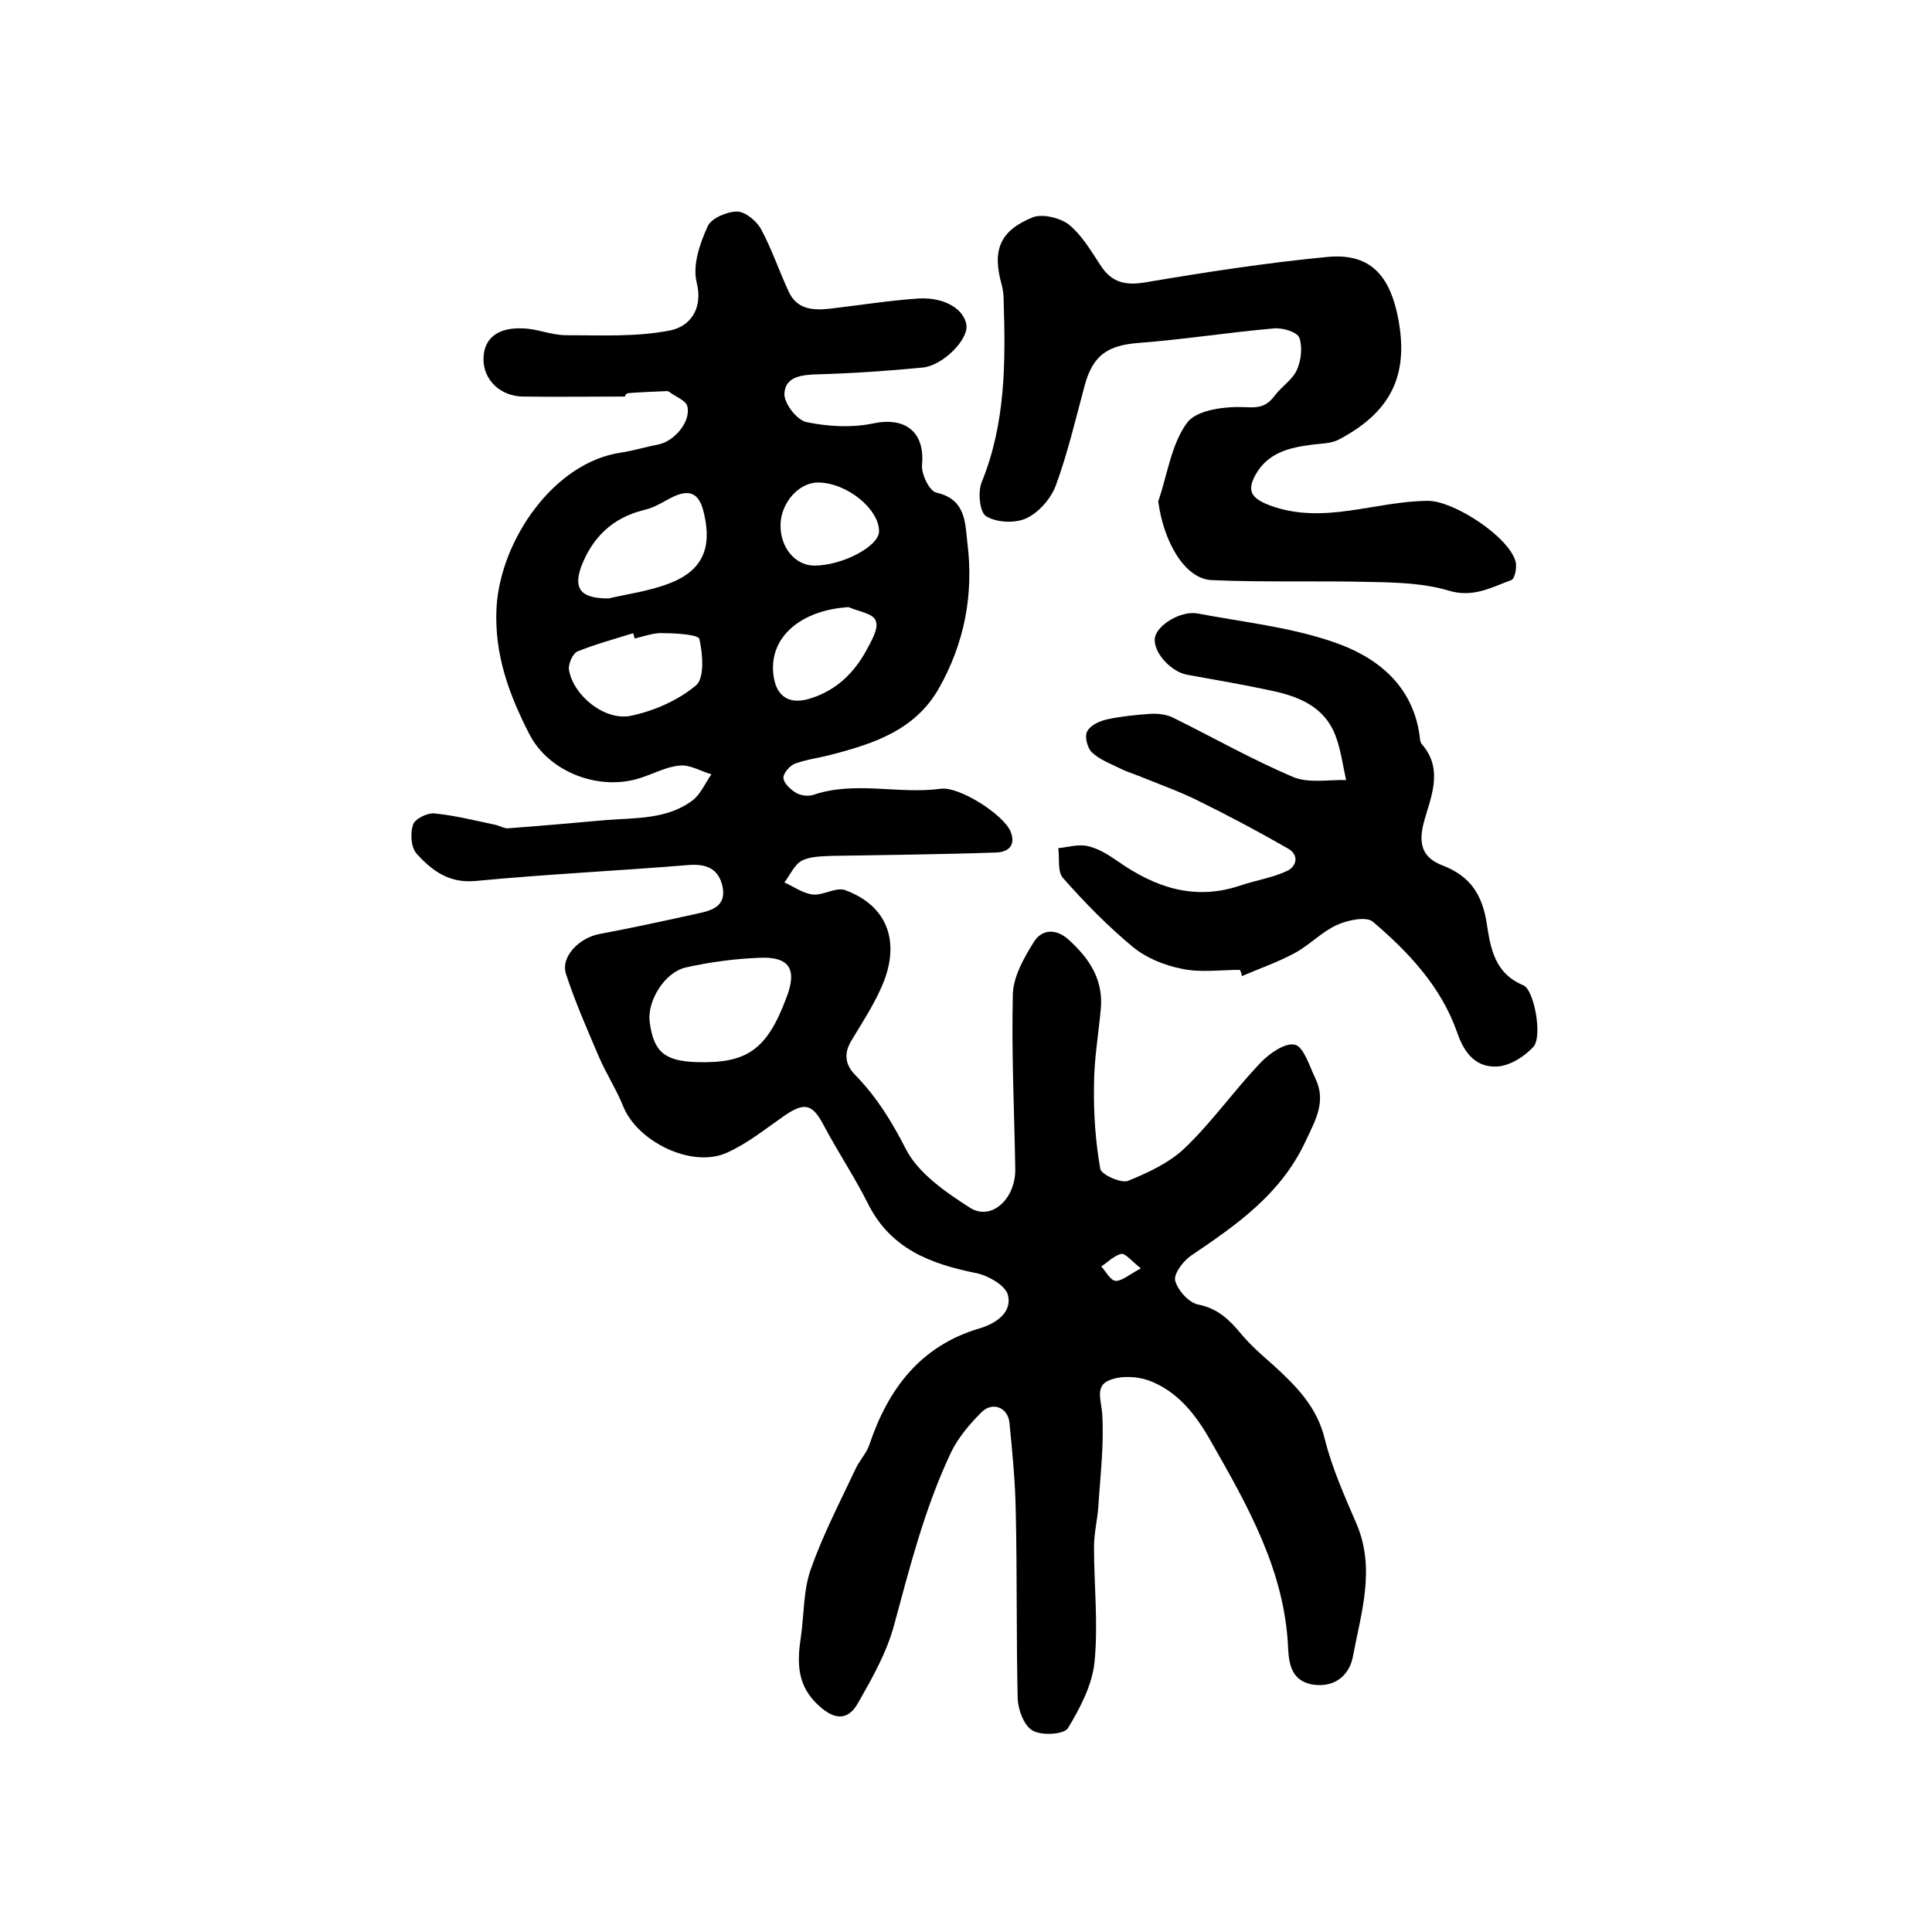 <?xml version="1.0" encoding="utf-8"?>
<!-- Generator: Adobe Illustrator 22.0.0, SVG Export Plug-In . SVG Version: 6.00 Build 0)  -->
<svg version="1.1" id="图层_1" xmlns="http://www.w3.org/2000/svg" xmlns:xlink="http://www.w3.org/1999/xlink" x="0px" y="0px"
	 viewBox="0 0 400 400" style="enable-background:new 0 0 400 400;" xml:space="preserve">
<style type="text/css">
	.st0{fill:#FFFFFF;}
</style>
<g>
	
	<path d="M129.4,82.1c-7.1,0-14.2,0.1-21.2,0c-4.7-0.1-8.1-3.5-8.1-7.7c0-4.3,2.9-6.7,8.3-6.4c2.9,0.1,5.8,1.4,8.8,1.4
		c7.2,0,14.6,0.4,21.6-1c3.9-0.8,6.9-4.3,5.4-10.1c-0.8-3.5,0.7-7.9,2.3-11.4c0.7-1.7,4-3.1,6.1-3.1c1.7,0,4.1,2,5,3.7
		c2.2,4.1,3.7,8.6,5.7,12.9c1.7,3.7,5.1,3.9,8.6,3.5c6.1-0.7,12.2-1.7,18.3-2.1c5.5-0.3,9.5,2.3,9.9,5.6c0.3,3-4.9,8.3-9.1,8.7
		c-7.2,0.7-14.5,1.2-21.8,1.4c-3.3,0.1-6.7,0.5-6.8,4.1c0,2,2.6,5.4,4.6,5.8c4.4,0.9,9.2,1.2,13.6,0.3c6.8-1.5,10.9,1.7,10.3,8.5
		c-0.2,1.9,1.5,5.5,3,5.8c6.1,1.4,5.9,6.2,6.4,10.5c1.3,10.6-0.6,20.6-5.9,30c-4.9,8.6-13.3,11.4-22.1,13.7c-2.6,0.7-5.2,1-7.7,1.9
		c-1.1,0.4-2.5,2.1-2.4,3c0.1,1.1,1.5,2.4,2.7,3.1c0.9,0.5,2.4,0.7,3.4,0.4c8.7-3,17.7-0.1,26.5-1.3c3.8-0.5,12.9,5.3,14.4,8.8
		c1.2,2.9-0.4,4.3-2.9,4.4c-11.4,0.4-22.7,0.5-34.1,0.7c-2.1,0.1-4.5,0.1-6.2,1c-1.5,0.8-2.4,2.9-3.6,4.5c2,0.9,3.9,2.3,5.9,2.5
		c2.2,0.2,4.8-1.6,6.7-0.9c9.2,3.4,11.5,11.3,7.4,20.3c-1.7,3.8-4,7.3-6.1,10.8c-1.6,2.6-1.4,5,0.8,7.2c4.4,4.5,7.6,9.7,10.5,15.4
		c2.6,5,8.3,8.9,13.3,12.1c4.4,2.7,9.4-1.9,9.3-8.1c-0.2-12.1-0.8-24.1-0.5-36.2c0.1-3.6,2.3-7.5,4.3-10.7c1.7-2.8,4.7-2.9,7.3-0.5
		c4.3,3.9,7.2,8.3,6.6,14.4c-0.5,5.3-1.4,10.5-1.4,15.8c-0.1,5.7,0.3,11.5,1.3,17.2c0.2,1.2,4.3,3,5.7,2.5c4.2-1.7,8.7-3.8,11.9-6.9
		c5.6-5.4,10.1-11.8,15.5-17.5c1.9-2,5.2-4.3,7.2-3.8c1.8,0.4,3,4.4,4.2,6.9c2.4,4.9,0,8.8-2.1,13.3c-5.1,10.8-14.2,17.1-23.5,23.4
		c-1.7,1.1-3.7,3.8-3.4,5.2c0.5,2,2.8,4.6,4.8,5c4,0.8,6.4,3.1,8.8,6c2,2.4,4.4,4.5,6.8,6.6c4.7,4.3,9,8.6,10.6,15.3
		c1.5,6,4.1,11.8,6.6,17.6c3.9,9.3,0.9,18.3-0.8,27.4c-0.7,3.7-3.6,6.4-8.1,5.8c-4.3-0.6-5.1-3.8-5.3-7.3
		c-0.6-16.1-8.3-29.6-16-43.1c-3.1-5.5-6.9-10.4-12.9-12.6c-2.5-0.9-5.9-1-8.2,0c-2.9,1.2-1.6,4.1-1.4,6.9
		c0.4,6.4-0.4,12.8-0.8,19.2c-0.2,2.8-0.9,5.6-0.9,8.3c0,8,0.9,16.1,0.1,24c-0.5,4.7-3,9.5-5.5,13.6c-0.8,1.3-5.4,1.6-7.3,0.5
		c-1.8-1-3-4.3-3.1-6.6c-0.3-12.9-0.1-25.9-0.4-38.8c-0.1-6.1-0.7-12.2-1.3-18.3c-0.3-3.2-3.5-4.5-5.8-2.2c-2.4,2.4-4.8,5.2-6.3,8.3
		c-5.4,11.4-8.5,23.6-11.8,35.8c-1.5,5.6-4.5,10.9-7.4,16c-2,3.6-4.7,3.8-8.1,0.7c-4.6-4.1-4.6-8.9-3.8-14.2
		c0.7-4.8,0.5-9.8,2.1-14.2c2.5-7.1,6-13.8,9.2-20.6c0.8-1.8,2.3-3.3,2.9-5.1c3.9-11.6,10.6-20.5,22.9-24.1c3.6-1.1,6.6-3.4,5.8-6.8
		c-0.4-2-4.1-4.1-6.5-4.6c-9.5-1.9-17.8-5-22.5-14.4c-2.8-5.6-6.3-10.8-9.2-16.3c-2.3-4.3-3.9-4.8-8.1-1.9c-3.9,2.7-7.7,5.8-12,7.7
		c-7.3,3.2-18.5-2.4-21.4-9.7c-1.4-3.5-3.5-6.7-5-10.2c-2.4-5.6-4.9-11.3-6.8-17.1c-1.2-3.6,2.7-7.5,6.8-8.3
		c6.9-1.3,13.8-2.8,20.6-4.3c2.8-0.6,5.8-1.5,5-5.5c-0.8-3.8-3.4-4.8-7.1-4.5c-14.7,1.2-29.4,1.9-44.1,3.3c-5.5,0.5-9-2.2-12.1-5.6
		c-1.2-1.3-1.4-4.2-0.8-6c0.3-1.2,2.9-2.5,4.3-2.4c4.3,0.4,8.6,1.5,12.9,2.4c0.8,0.2,1.6,0.7,2.4,0.7c6.7-0.5,13.5-1.1,20.2-1.7
		c6.2-0.5,12.8-0.1,18.1-4.1c1.7-1.3,2.6-3.6,3.9-5.4c-2.2-0.6-4.4-2-6.5-1.8c-2.7,0.2-5.3,1.6-8,2.5c-8.5,2.9-19.1-1-23.2-9
		c-4.2-8.2-7.3-16.5-6.8-26.2c0.8-14,11.9-30.1,25.8-32.1c2.6-0.4,5.2-1.2,7.8-1.7c3.3-0.7,6.7-4.8,5.9-7.9c-0.3-1.2-2.5-2-3.8-3
		c-0.2-0.2-0.7-0.1-1-0.1c-2.5,0.1-5,0.2-7.5,0.4C129.4,81.7,129.4,81.9,129.4,82.1z M144.3,219.9c10.4,0.3,14.5-2.6,18.5-13.3
		c2.3-5.9,0.7-8.6-5.6-8.3c-5.1,0.2-10.3,0.9-15.2,2c-4.4,1-8,6.9-7.5,11.2C135.3,217.7,137.5,219.7,144.3,219.9z M126,123.9
		c3.8-0.9,8.5-1.5,12.8-3.2c6.6-2.6,8.6-7.2,7-14.2c-1-4.7-3.2-5.5-7.5-3.1c-1.6,0.9-3.2,1.8-5,2.2c-6.5,1.6-10.7,5.7-13,11.8
		C118.7,122,120.3,123.9,126,123.9z M131.4,132.2c-0.1-0.4-0.2-0.7-0.3-1.1c-3.9,1.2-7.9,2.3-11.6,3.8c-0.9,0.4-1.9,2.6-1.7,3.8
		c0.9,5.3,7.4,10.6,12.8,9.5c4.8-1,9.8-3.2,13.5-6.3c1.8-1.5,1.4-6.5,0.7-9.6c-0.2-0.9-4.7-1.2-7.2-1.2
		C135.6,130.9,133.5,131.7,131.4,132.2z M175.7,125.7c-9.8,0.6-16.4,6.1-15.6,13.8c0.5,4.8,3.4,6.6,8,5c5.2-1.7,8.8-5.3,11.3-9.9
		c1-1.9,2.6-4.5,1.9-6.1C180.8,127,177.7,126.6,175.7,125.7z M168.6,117.1c5.8,0,13.4-4,13.4-7.1c0-4.6-6.6-10-12.5-10.1
		c-4-0.1-7.8,4.1-7.9,8.7C161.5,113.3,164.6,117.1,168.6,117.1z M236.2,262.6c-2-1.6-3.2-3.1-4-3c-1.5,0.3-2.8,1.7-4.2,2.6
		c1,1.1,1.9,2.9,3,3C232.3,265.2,233.8,263.9,236.2,262.6z"/>
	<path d="M239.8,103.8c1.9-5.5,2.7-11.9,6-16.3c2-2.7,8-3.4,12.1-3.2c3,0.2,4.5-0.3,6.1-2.5c1.4-1.8,3.6-3.2,4.5-5.2
		c0.9-2,1.2-4.8,0.5-6.7c-0.5-1.2-3.5-2.1-5.3-1.9c-9.3,0.8-18.6,2.3-28,3c-6.3,0.5-9.4,2.5-11.1,8.7c-1.9,7-3.5,14-6,20.8
		c-1,2.7-3.5,5.6-6.1,6.8c-2.3,1.1-6.2,0.9-8.3-0.4c-1.4-0.8-1.8-5.2-0.9-7.2c4.9-12.1,4.9-24.7,4.5-37.3c0-1.2-0.1-2.3-0.4-3.4
		c-2-7.1-0.5-11.2,6.4-14c2-0.8,5.7,0.1,7.5,1.5c2.6,2.1,4.5,5.3,6.4,8.2c2.4,3.9,5.4,4.5,9.8,3.7c12.4-2.1,24.8-4,37.3-5.2
		c8.3-0.8,12.5,3.2,14.4,11.4c2.8,12.5-0.8,20.5-12,26.4c-1.7,0.9-3.8,0.8-5.8,1.1c-4.6,0.6-8.9,1.7-11.4,6.1c-2,3.5-0.8,5,2.8,6.4
		c11.2,4.2,22-0.9,32.9-0.9c5.3,0,16.7,7.4,18.1,12.6c0.3,1.2-0.2,3.6-0.9,3.8c-4.1,1.5-7.9,3.7-12.9,2.2c-5-1.5-10.4-1.7-15.7-1.8
		c-11.2-0.3-22.4,0.1-33.6-0.4C245.2,119.7,240.9,112.1,239.8,103.8z"/>
	<path d="M256.7,200.8c-4,0-8.1,0.6-11.9-0.2c-3.6-0.7-7.4-2.2-10.2-4.5c-5.2-4.3-10-9.2-14.5-14.3c-1.2-1.3-0.7-4.1-1-6.2
		c2.1-0.2,4.2-0.9,6.2-0.4c2.2,0.5,4.2,1.8,6.1,3.1c7.7,5.4,15.8,8.2,25.2,5.1c3.2-1.1,6.6-1.6,9.7-3c2.1-0.9,2.8-3.3,0.4-4.7
		c-6.1-3.5-12.3-6.8-18.6-9.9c-3.6-1.8-7.5-3.2-11.2-4.7c-1.6-0.7-3.4-1.2-5-2c-2-1-4.2-1.8-5.8-3.3c-1-0.9-1.6-3.4-1-4.4
		c0.7-1.3,2.7-2.2,4.3-2.5c2.8-0.6,5.8-0.9,8.7-1.1c1.6-0.1,3.4,0.1,4.8,0.8c8.3,4.1,16.4,8.7,24.9,12.3c3.2,1.3,7.3,0.5,10.9,0.6
		c-0.7-3.1-1.1-6.3-2.2-9.2c-2.2-5.8-7.3-8-12.8-9.2c-5.9-1.3-11.9-2.3-17.9-3.4c-3.4-0.6-7.1-4.7-6.7-7.6c0.4-2.7,5.4-5.7,8.8-5.1
		c9.4,1.8,19.1,2.8,28.1,5.9c8.9,3,16.4,8.8,17.9,19.3c0.1,0.7,0.1,1.5,0.5,1.9c4.7,5.4,1.6,11.4,0.3,16.5c-1.2,4.9,0.4,7.2,4,8.6
		c5.8,2.2,8.2,6.2,9.1,11.9c0.8,5.2,1.6,10.4,7.6,12.9c2.2,0.9,4,10.5,2.1,12.7c-1.8,2-4.8,3.9-7.4,4.1c-4.4,0.3-6.9-2.6-8.4-7
		c-3.3-9.5-10.1-16.7-17.5-23c-1.4-1.1-5.2-0.3-7.4,0.7c-3.1,1.4-5.6,4.1-8.7,5.8c-3.5,1.9-7.3,3.2-11,4.8
		C257.1,201.6,256.9,201.2,256.7,200.8z"/>
	
	
	
	
	
	
</g>
</svg>
